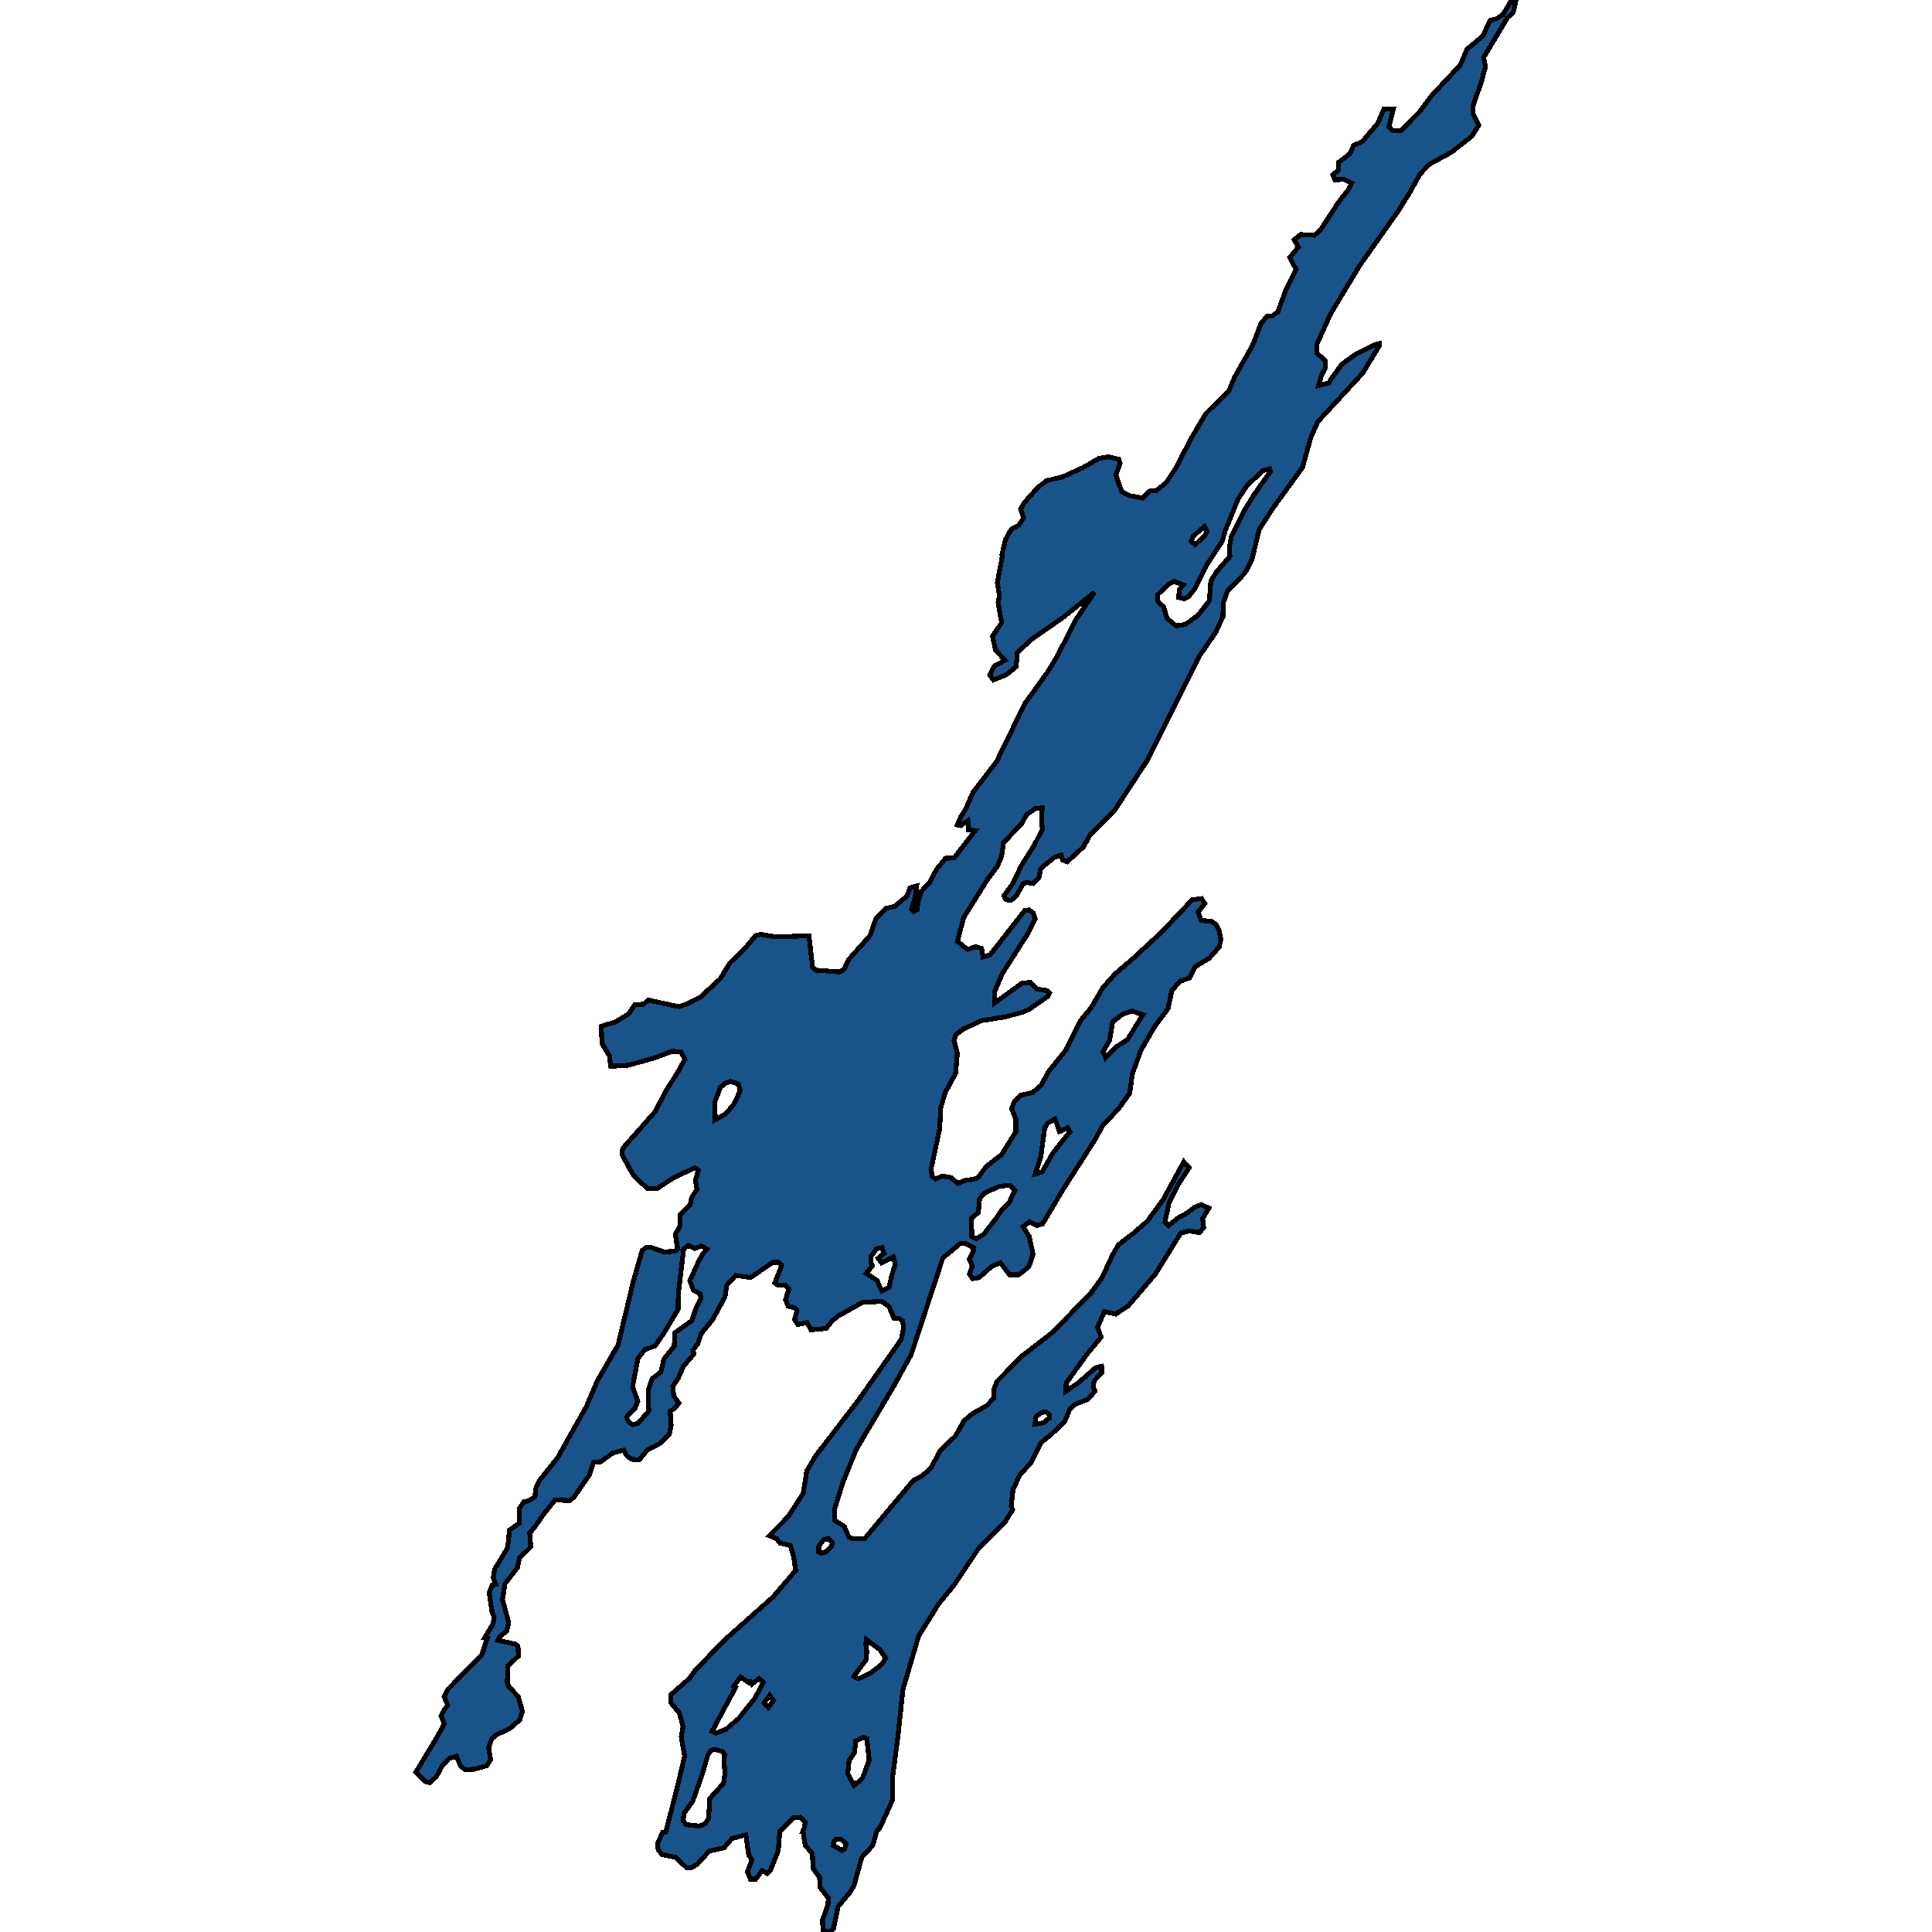 <svg xmlns="http://www.w3.org/2000/svg" width="400" height="400"><path style="stroke: black; fill: #18548a; shape-rendering: crispEdges; stroke-width: 1px;" d="M161.489,379.164L161.448,379.164L161.119,383.23L159.474,387.295L158.857,387.876L157.788,387.295L156.472,389.038L155.362,389.038L154.745,387.513L155.69,385.045L155.033,384.101L154.416,379.89L151.578,380.616L149.892,382.576L146.849,383.23L144.423,385.916L143.23,386.642L142.161,386.714L139.899,384.536L137.062,383.956L136.281,383.012L136.116,381.705L137.226,379.309L137.761,379.309L137.884,379.164L137.884,379.164L140.311,369.653L141.75,363.554L141.051,359.633L141.421,357.455L140.64,354.623L138.871,352.517L138.83,350.92L142.737,347.507L143.929,345.837L149.892,339.665L160.091,330.589L164.737,325.142L164.326,322.383L163.668,319.987L161.489,319.478L160.831,318.607L159.268,317.953L163.216,313.959L166.3,309.166L167.04,304.519L168.891,301.396L177.814,289.776L186.615,277.284L187.067,275.033L186.902,273.508L186.121,272.999L185.093,272.927L184.024,270.457L182.502,269.44L178.555,269.658L173.497,272.491L172.263,273.508L171.029,275.033L167.904,275.323L167.04,273.798L165.19,274.234L164.491,273.217L165.025,271.329L164.491,270.748L163.175,270.457L162.64,269.077L163.339,266.826L162.558,266.027L160.995,266.027L160.42,265.591L161.818,262.032L161.242,261.378L159.967,261.378L155.403,264.501L152.318,264.066L150.468,266.099L150.098,268.496L147.589,273.145L145.122,276.195L144.505,278.156L143.477,279.536L143.683,280.335L141.544,282.804L140.393,285.419L139.283,287.016L139.488,289.05L140.557,290.502L139.653,291.592L138.748,292.173L138.954,295.15L138.542,297.039L136.445,298.999L134.06,300.161L132.333,302.267L130.77,302.122L129.783,301.396L129.125,300.234L126.905,300.815L124.396,302.631L122.875,302.776L122.011,305.39L118.886,309.893L117.94,310.691L114.938,310.546L112.43,313.669L110.62,316.283L109.674,317.372L109.88,320.277L107.536,322.601L107.125,324.562L104.534,327.902L104.041,331.17L105.315,335.962L104.945,337.632L103.342,339.012L103.054,339.593L106.672,340.391L107.248,340.827L107.33,342.86L105.192,344.893L105.028,348.234L105.315,349.105L107.289,351.283L108.153,354.26L107.618,356.075L105.439,357.963L102.848,359.125L101.82,359.996L101.162,361.811L101.573,364.353L100.751,365.587L98.078,366.313L96.31,366.386L95.364,365.659L94.5,363.626L92.979,364.062L91.498,365.659L90.347,367.838L88.99,369.072L88.085,368.854L86.111,366.894L90.676,359.343L91.951,356.874L91.334,355.277L91.909,354.042L92.691,353.026L91.951,351.283L92.732,349.758L99.723,342.642L100.915,339.157L100.34,339.084L102.067,336.253L102.313,334.8L101.902,333.929L101.285,329.717L101.943,328.12L102.642,328.047L102.108,326.595L102.437,324.852L105.11,320.422L105.48,316.791L107.536,315.339L107.536,312.289L108.482,310.909L109.387,310.764L110.785,309.893L110.867,308.295L111.648,306.552L115.39,301.904L121.435,291.156L123.656,285.927L127.974,278.446L131.058,265.518L132.95,258.909L133.854,258.255L134.759,258.255L137.555,259.199L139.776,259.054L140.311,258.618L139.817,255.568L140.763,253.897L140.804,251.5L142.901,249.394L143.189,247.941L144.3,246.27L143.971,244.382L144.587,242.275L143.929,241.767L139.653,243.728L136.075,246.052L134.142,246.125L131.716,243.946L130.935,243.002L128.755,239.007L128.92,237.772L135.582,230.217L138.213,225.278L140.146,222.299L141.791,219.321L141.01,217.796L139.159,217.65L135.54,219.03L130.03,220.556L126.452,220.774L126.165,218.595L124.643,216.052L124.479,212.493L127.48,211.548L130.195,209.877L131.428,207.988L133.279,207.916L134.183,207.044L140.516,208.424L142.079,207.916L145.081,206.39L149.152,202.613L151.126,199.343L154.169,196.438L156.39,193.75L157.541,193.459L160.625,193.967L167.493,193.75L168.233,200.215L168.932,200.869L173.908,201.232L174.812,200.579L175.676,198.69L180.158,193.677L181.351,190.19L183.366,188.083L185.258,187.647L187.766,185.54L188.424,183.796L189.781,183.433L189.452,185.831L188.712,188.301L189.164,188.737L189.863,188.373L190.069,186.702L190.768,184.523L192.454,182.707L193.976,179.873L195.785,177.694L197.553,177.621L201.912,171.954L200.473,171.809L200.391,169.919L198.91,170.937L198.211,170.791L198.91,169.12L199.856,167.667L201.46,164.034L206.353,157.64L212.152,145.724L216.963,139.039L218.772,136.06L222.802,128.212L226.627,122.617L219.883,127.994L213.591,132.354L210.63,135.115L210.383,138.022L208.368,139.693L205.695,140.783L204.914,139.766L205.942,137.804L208.081,136.714L206.107,134.607L205.49,131.7L207.381,128.939L206.641,124.724L206.929,123.343L206.477,120.655L207.587,114.768L207.381,115.059L208.204,111.644L209.355,109.609L210.918,108.737L211.946,107.211L211.288,105.394L212.069,104.086L214.825,100.961L216.716,99.507L220.047,98.708L224.077,96.891L227.49,94.929L229.464,94.566L231.603,95.074L231.891,95.946L231.027,98.345L232.261,101.833L233.947,102.632L236.578,103.141L237.977,101.688L239.416,101.542L241.431,99.943L243.364,97.037L246.612,90.786L249.655,85.626L254.426,80.902L255.659,77.995L259.36,71.454L261.087,66.948L262.321,65.494L263.39,65.422L264.583,64.549L266.187,60.116L268.366,55.827L267.05,53.283L268.819,51.175L267.955,49.649L269.312,48.559L272.149,48.704L273.383,47.614L277.125,41.871L279.058,39.4L279.839,37.946L278.318,37.147L276.385,37.219L275.933,36.202L277.166,35.184L277.084,33.658L279.469,31.84L280.251,30.096L282.06,29.296L285.268,25.516L286.501,22.608L288.475,22.536L287.57,26.243L288.311,26.97L290.038,27.043L293.985,23.045L296.371,19.846L302.333,13.449L303.732,10.178L306.98,7.488L308.502,4.217L309.777,3.926L311.134,3.053L312.984,0L313.889,0L313.313,2.544L312.121,3.635L307.145,11.922L307.556,13.74L306.733,16.866L305.006,21.809L304.965,23.481L306.158,25.952L304.718,28.206L300.565,31.477L295.918,34.021L293.985,36.056L291.847,39.909L289.585,43.543L281.525,54.955L275.48,64.985L272.602,71.381L272.602,73.053L274.329,74.652L274.452,76.106L273.63,77.632L273.013,79.812L275.151,79.303L275.48,78.577L277.865,75.379L280.785,73.271L284.527,71.381L285.638,71.091L285.638,71.454L282.183,77.196L272.849,87.298L271.368,90.641L269.682,96.746L263.473,105.321L260.717,109.609L259.155,116.004L257.715,118.693L254.179,122.253L253.274,124.797L253.192,127.631L251.753,130.828L248.216,135.987L237.565,157.35L230.739,167.812L225.722,172.826L224.283,175.369L220.952,178.42L220.006,178.057L219.677,177.04L218.32,177.476L215.483,179.8L215.113,181.689L213.92,182.925L212.481,182.707L211.782,182.997L210.63,185.177L209.355,186.412L208.286,186.267L207.834,185.467L209.643,182.997L211.411,179.292L214.208,174.86L215.812,171.663L215.647,169.847L215.77,167.231L214.249,167.449L212.522,168.684L211.535,170.501L207.752,174.497L207.381,177.258L206.477,179.365L204.462,182.053L199.527,189.972L198.211,194.912L200.35,196.583L201.994,196.002L203.228,196.365L203.516,198.108L204.996,197.673L212.152,188.519L213.056,188.373L213.92,189.027L214.331,190.19L212.645,193.532L207.505,201.596L205.901,205.373L205.983,207.625L211.576,203.557L213.303,203.412L214.701,204.792L216.716,205.083L217.292,205.591L217.004,206.245L213.015,209.006L211.617,209.587L208.163,210.531L203.105,211.33L199.321,213.146L197.882,214.236L197.512,215.326L198.211,218.159L197.841,222.227L195.662,226.295L194.757,229.418L194.551,233.704L192.783,241.985L192.989,243.51L193.647,244.091L195.127,243.51L196.895,243.801L198.335,245.036L199.979,244.309L201.213,244.237L202.447,243.873L204.297,241.404L207.34,239.079L210.301,234.358L210.301,231.67L209.438,229.491L210.013,228.038L211.37,226.731L213.755,226.222L215.565,224.697L217.045,221.936L220.582,217.505L223.748,211.258L226.01,208.497L228.313,204.501L230.821,201.668L234.646,198.399L240.444,193.023L246.859,186.267L248.792,186.049L249.45,187.066L248.052,188.809L248.71,190.553L250.848,190.771L251.712,191.352L252.37,192.514L252.781,194.549L252.411,196.074L250.355,198.399L247.435,200.143L246.283,202.467L244.268,203.194L242.623,205.083L241.842,208.788L239.005,212.638L236.208,217.432L234.44,222.372L233.906,226.295L231.644,229.491L228.354,232.978L226.791,235.811L220.047,246.343L215.853,253.389L214.619,253.752L213.18,252.953L211.823,253.97L213.098,256.003L213.879,259.708L213.015,262.25L210.918,263.92L209.026,263.92L207.135,261.451L205.325,262.177L202.735,264.501L201.378,264.719L200.72,263.775L201.295,262.105L200.679,260.652L201.501,259.127L201.501,258.255L199.938,257.456L198.828,257.456L195.209,260.434L188.671,280.407L184.929,287.162L177.28,300.089L174.566,306.77L172.839,312.289L172.797,314.758L174.771,315.993L175.758,318.244L176.622,318.607L178.966,318.607L179.829,317.59L189.123,306.479L190.768,305.681L192.701,304.01L194.675,300.307L197.8,297.329L199.568,294.206L201.336,292.681L204.297,291.011L205.737,289.486L205.778,287.597L206.477,285.927L211.658,280.698L217.868,275.904L225.928,267.625L228.189,264.501L230.328,259.853L231.603,257.674L234.646,255.35L237.565,252.808L240.814,248.377L245.091,240.532L246.201,241.767L243.857,245.399L242.007,249.176L241.184,253.025L241.924,253.752L243.939,252.154L245.543,251.282L247.435,249.902L248.71,249.394L250.272,250.12L248.997,252.299L249.203,254.188L248.298,255.204L246.283,254.841L244.474,255.277L239.21,263.775L233.577,270.385L230.986,272.055L228.642,271.547L227.244,274.815L227.984,276.849L225.188,280.189L220.746,286.363L220.705,288.033L223.173,286.363L226.832,283.167L228.066,282.877L228.107,284.257L226.545,285.854L226.339,287.162L226.709,288.033L225.27,289.704L222.432,290.793L221.445,291.882L220.417,294.352L217.662,296.966L215.524,298.709L213.468,302.848L211.124,305.39L209.725,308.44L209.355,311.781L209.643,312.58L208.163,314.976L202.611,320.568L197.635,328.047L194.305,332.114L190.192,338.721L186.944,349.758L185.916,359.415L184.805,367.91L184.805,372.63L182.173,378.438L181.515,379.164L180.693,382.068L178.431,384.536L176.827,390.344L176.087,391.651L173.538,394.7L172.592,399.201L171.852,400L170.412,399.782L170.289,397.532L171.44,394.337L171.482,392.958L169.837,390.853L169.672,388.675L168.356,386.86L168.192,383.738L166.711,382.068L166.259,379.164L166.218,379.164L166.547,378.293L166.711,377.276L165.683,376.26L164.244,376.405ZM142.819,265.155L144.67,261.088L145.574,259.49L146.356,258.618L145.245,257.965L143.888,258.473L142.49,257.819L141.544,258.618L140.434,267.915L140.393,271.111L137.432,276.05L135.623,278.664L133.567,279.391L132.086,281.206L130.976,287.089L132.045,290.139L131.469,291.592L129.701,293.407L130.03,294.206L130.976,295.005L132.127,294.642L134.307,292.173L134.266,287.743L134.965,285.491L135.705,284.91L136.856,284.039L137.432,281.424L139.612,278.664L139.653,275.977L143.23,273.435L144.053,270.966L145.122,268.714L144.916,267.843L143.559,267.116ZM243.528,129.593L245.379,129.302L248.011,127.413L250.396,124.361L250.683,120.291L251.917,118.329L254.631,115.205L254.549,113.242L254.919,111.135L257.757,105.467L259.689,102.342L263.02,97.618L262.856,97.037L261.416,97.473L258.127,100.598L256.317,103.359L253.685,109.827L253.069,112.007L249.943,116.803L247.476,121.745L246.119,123.489L245.214,123.997L244.022,123.707L244.186,122.035L244.967,121.091L243.076,120.364L242.048,120.873L239.663,123.125L239.663,124.506L240.896,125.596L241.637,128.067ZM150.016,363.263L149.687,362.683L148.042,362.174L147.219,362.392L146.561,363.336L145.286,367.692L143.395,372.993L141.585,375.461L141.462,376.986L142.079,377.784L144.793,378.075L145.944,377.639L146.685,376.55L146.973,372.339L149.81,369.217L150.098,367.184L149.892,364.498ZM202.077,256.512L203.639,255.568L206.353,252.081L207.258,250.701L208.944,248.958L210.137,246.416L209.026,245.399L206.888,245.617L203.845,246.997L202.817,248.159L202.57,250.992L201.131,252.299L201.213,256.076ZM148.206,358.834L150.303,358.036L153.018,355.712L156.307,351.574L158.034,348.306L157.171,347.507L155.69,348.669L155.362,348.161L155.033,348.379L153.347,347.217L151.907,349.105L152.318,349.323L147.425,358.471ZM228.889,219.03L231.027,216.779L233.412,215.253L236.62,210.095L234.317,209.296L232.384,210.023L230.369,211.548L229.711,215.398L228.354,217.796ZM214.331,243.074L215.77,242.639L217.95,238.789L221.528,234.285L221.034,233.486L219.348,234.285L218.443,231.67L216.922,232.542L216.305,233.486L215.483,239.515ZM176.827,369.653L178.061,368.636L178.637,367.983L179.953,364.425L179.459,359.924L178.76,359.706L177.198,360.432L176.91,362.828L175.799,364.498L175.512,367.257ZM182.585,267.261L184.065,266.535L184.641,263.993L185.381,261.741L184.929,260.216L182.502,261.451L181.803,260.507L183.037,259.49L182.626,258.328L181.474,258.546L180.282,260.216L180.364,261.451L180.652,262.032L179.336,263.63L181.557,265.083ZM148.083,231.815L150.221,230.653L152.031,228.474L153.264,225.786L152.853,224.406L151.208,223.898L150.18,224.261L149.152,225.132L148.001,228.111ZM177.691,347.58L180.2,346.418L182.626,344.53L183.366,343.296L182.173,341.553L179.377,339.448L179.254,340.319L179.459,341.989L179.295,343.659L176.786,347.072ZM170.124,321.584L171.153,321.221L172.181,320.132L172.304,319.406L171.44,318.534L170.495,318.825L169.508,320.132L169.508,321.294ZM247.435,112.734L249.326,111.062L249.902,110.045L249.368,109.028L247.106,110.917L246.612,112.08ZM214.29,294.86L216.058,294.569L217.292,293.553L217.292,292.972L216.552,292.318L215.647,292.463L214.496,293.262ZM172.468,382.068L174.36,383.084L174.895,382.721L175.183,381.705L174.155,380.834L173.003,380.834L172.633,381.342ZM159.063,353.534L160.132,352.082L159.35,350.993L158.199,352.59Z"></path></svg>